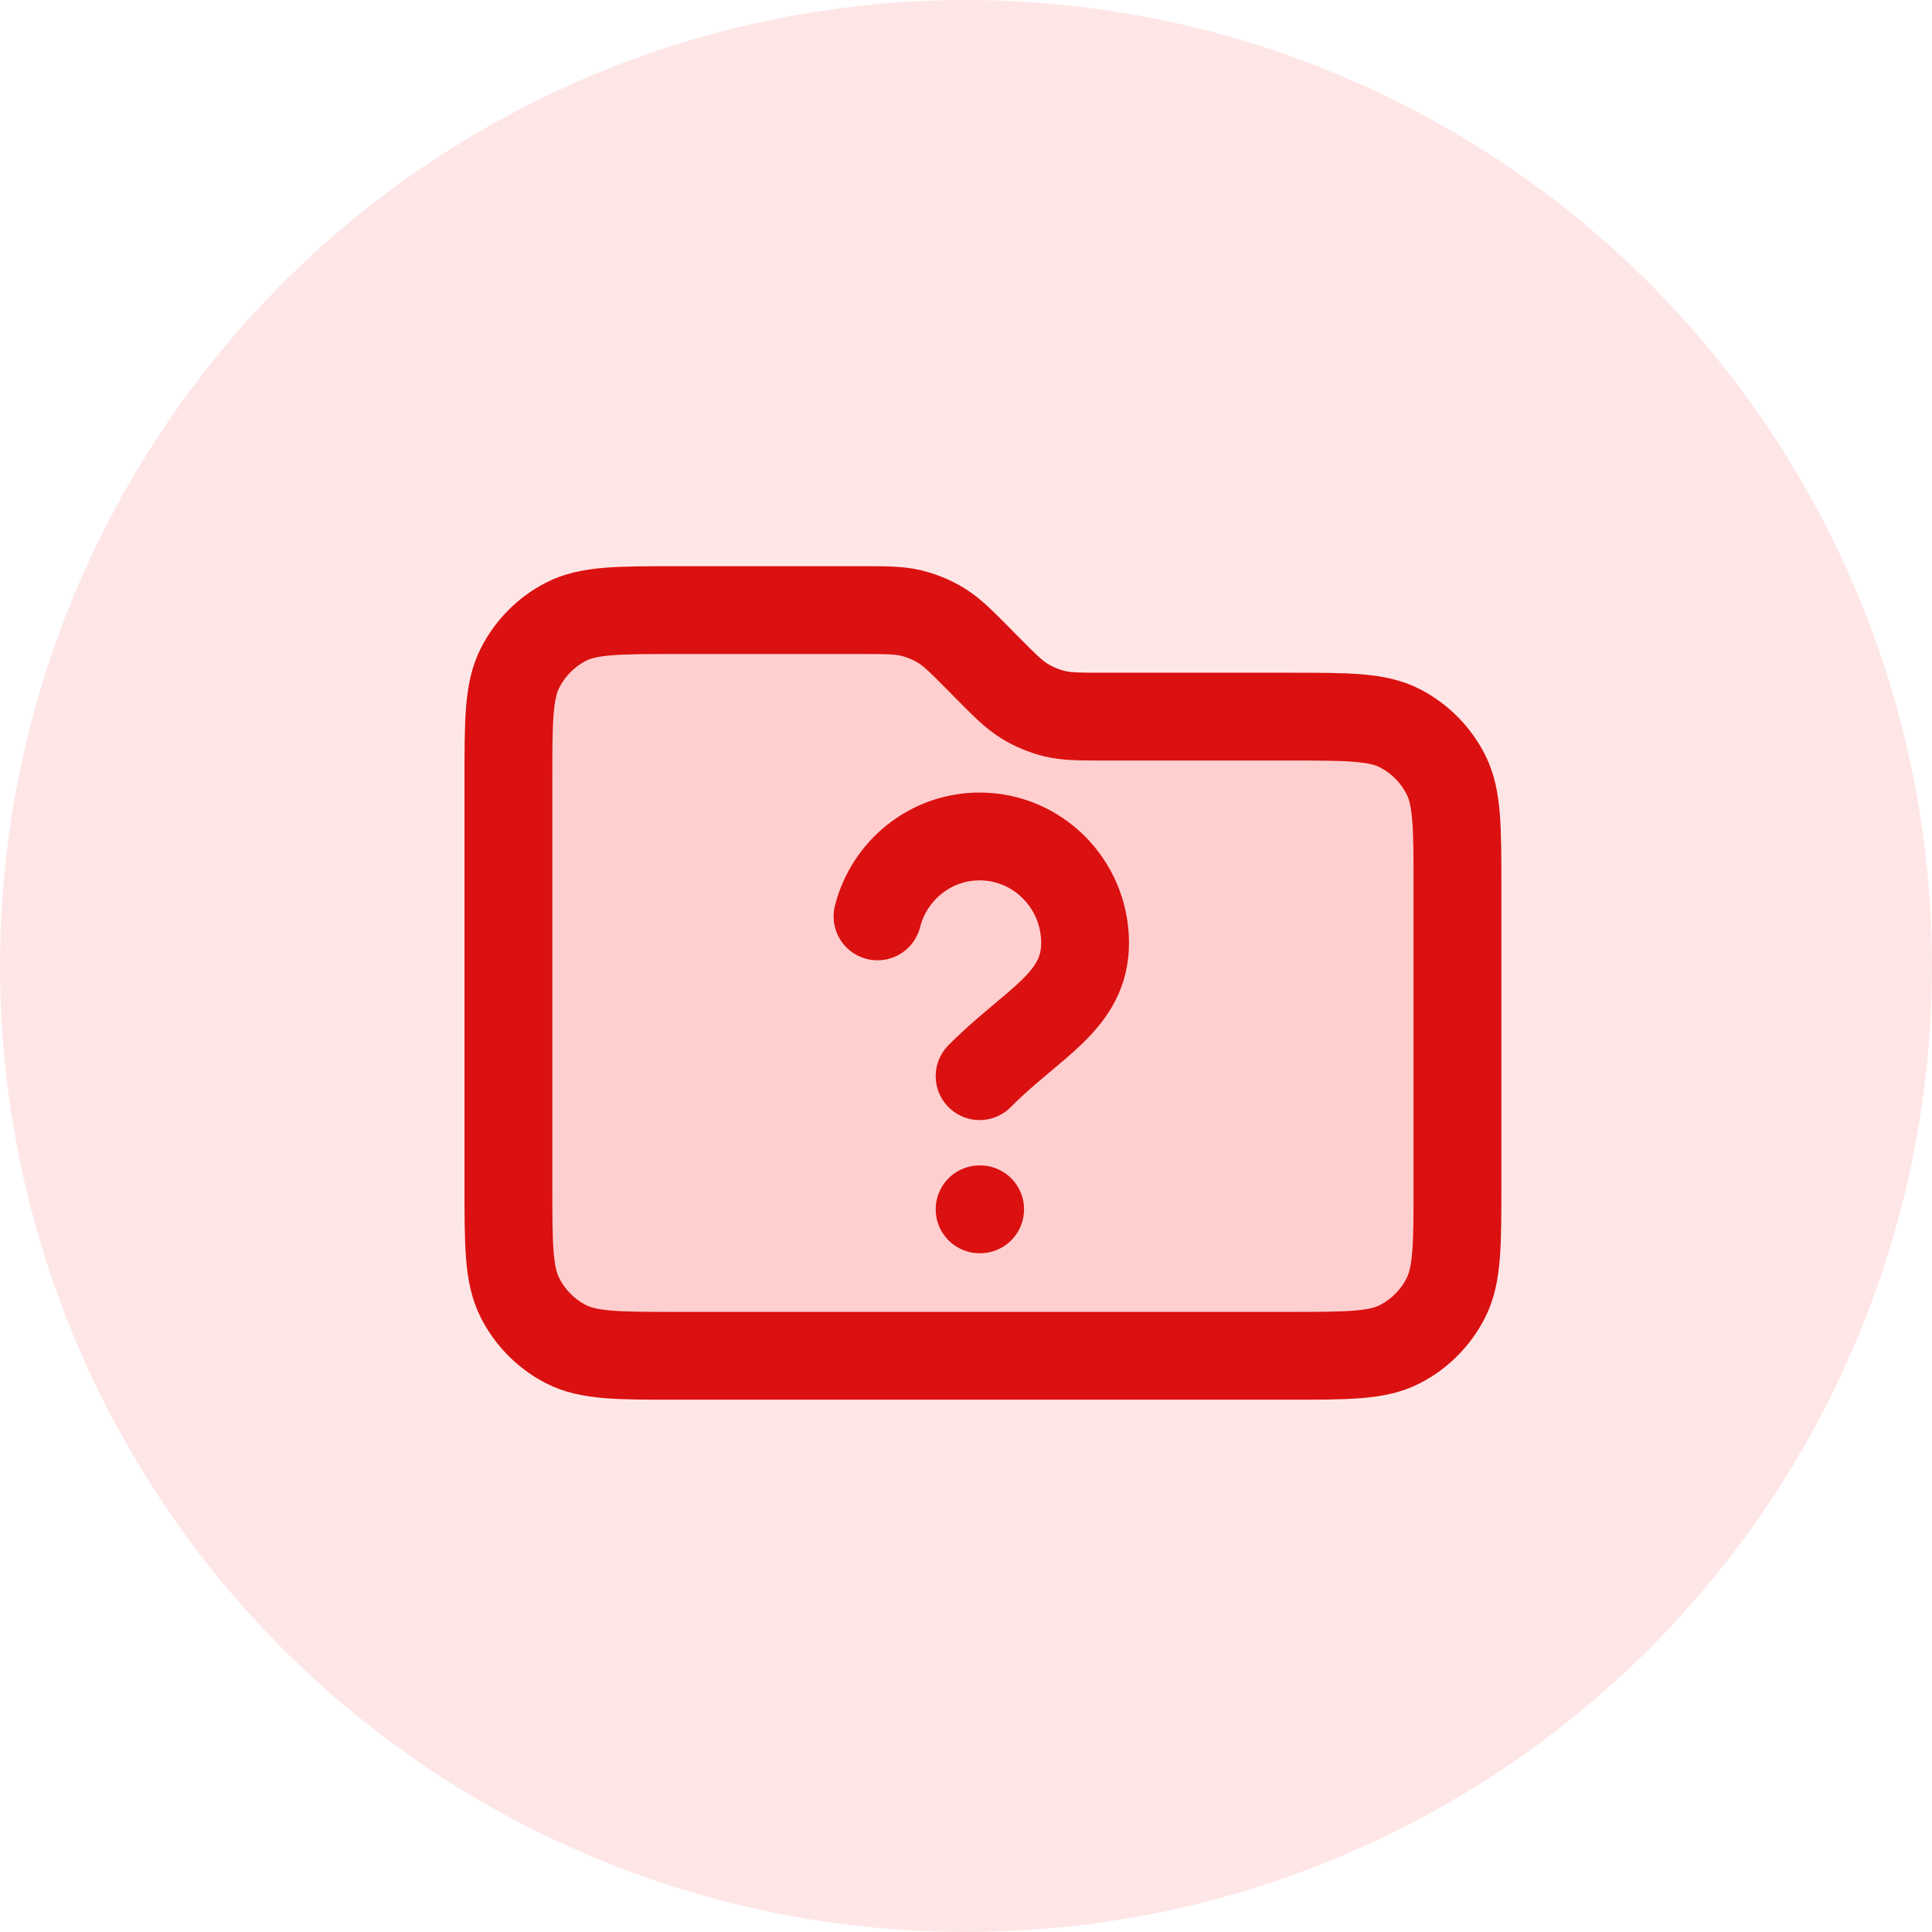 <svg width="66" height="66" viewBox="0 0 66 66" fill="none" xmlns="http://www.w3.org/2000/svg">
    <circle cx="33" cy="33" r="33" fill="#FF0000" fill-opacity="0.1"/>
    <path d="M33.465 36.763C35.267 34.944 37.068 34.224 37.068 32.214C37.068 30.204 35.455 28.575 33.465 28.575C31.787 28.575 30.377 29.735 29.977 31.305M33.465 41.312H33.483H33.465ZM33.692 22.776L33.466 22.547C32.843 21.918 32.531 21.603 32.168 21.378C31.846 21.179 31.494 21.032 31.127 20.943C30.712 20.842 30.271 20.842 29.39 20.842H23.132C21.115 20.842 20.106 20.842 19.335 21.239C18.657 21.588 18.106 22.144 17.761 22.829C17.368 23.608 17.368 24.627 17.368 26.665V40.493C17.368 42.531 17.368 43.55 17.761 44.329C18.106 45.014 18.657 45.57 19.335 45.919C20.106 46.316 21.115 46.316 23.132 46.316H44.026C46.043 46.316 47.052 46.316 47.823 45.919C48.5 45.57 49.051 45.014 49.397 44.329C49.789 43.55 49.789 42.531 49.789 40.493V30.304C49.789 28.266 49.789 27.247 49.397 26.468C49.051 25.783 48.5 25.227 47.823 24.878C47.052 24.481 46.043 24.481 44.026 24.481H37.768C36.886 24.481 36.446 24.481 36.031 24.381C35.664 24.291 35.312 24.145 34.99 23.945C34.627 23.72 34.315 23.405 33.692 22.776Z" fill="#FF0000" fill-opacity="0.1"/>
    <path d="M33.465 36.763C35.267 34.944 37.068 34.224 37.068 32.214C37.068 30.204 35.455 28.575 33.465 28.575C31.787 28.575 30.377 29.735 29.977 31.305M33.465 41.312H33.483M33.692 22.776L33.466 22.547C32.843 21.918 32.531 21.603 32.168 21.378C31.846 21.179 31.494 21.032 31.127 20.943C30.712 20.842 30.271 20.842 29.39 20.842H23.132C21.115 20.842 20.106 20.842 19.335 21.239C18.657 21.588 18.106 22.144 17.761 22.829C17.368 23.608 17.368 24.627 17.368 26.665V40.493C17.368 42.531 17.368 43.55 17.761 44.329C18.106 45.014 18.657 45.57 19.335 45.919C20.106 46.316 21.115 46.316 23.132 46.316H44.026C46.043 46.316 47.052 46.316 47.823 45.919C48.5 45.57 49.051 45.014 49.397 44.329C49.789 43.55 49.789 42.531 49.789 40.493V30.304C49.789 28.266 49.789 27.247 49.397 26.468C49.051 25.783 48.5 25.227 47.823 24.878C47.052 24.481 46.043 24.481 44.026 24.481H37.768C36.886 24.481 36.446 24.481 36.031 24.381C35.664 24.291 35.312 24.145 34.99 23.945C34.627 23.72 34.315 23.405 33.692 22.776Z" stroke="#DB1010" stroke-width="3" stroke-linecap="round"/>
</svg>
